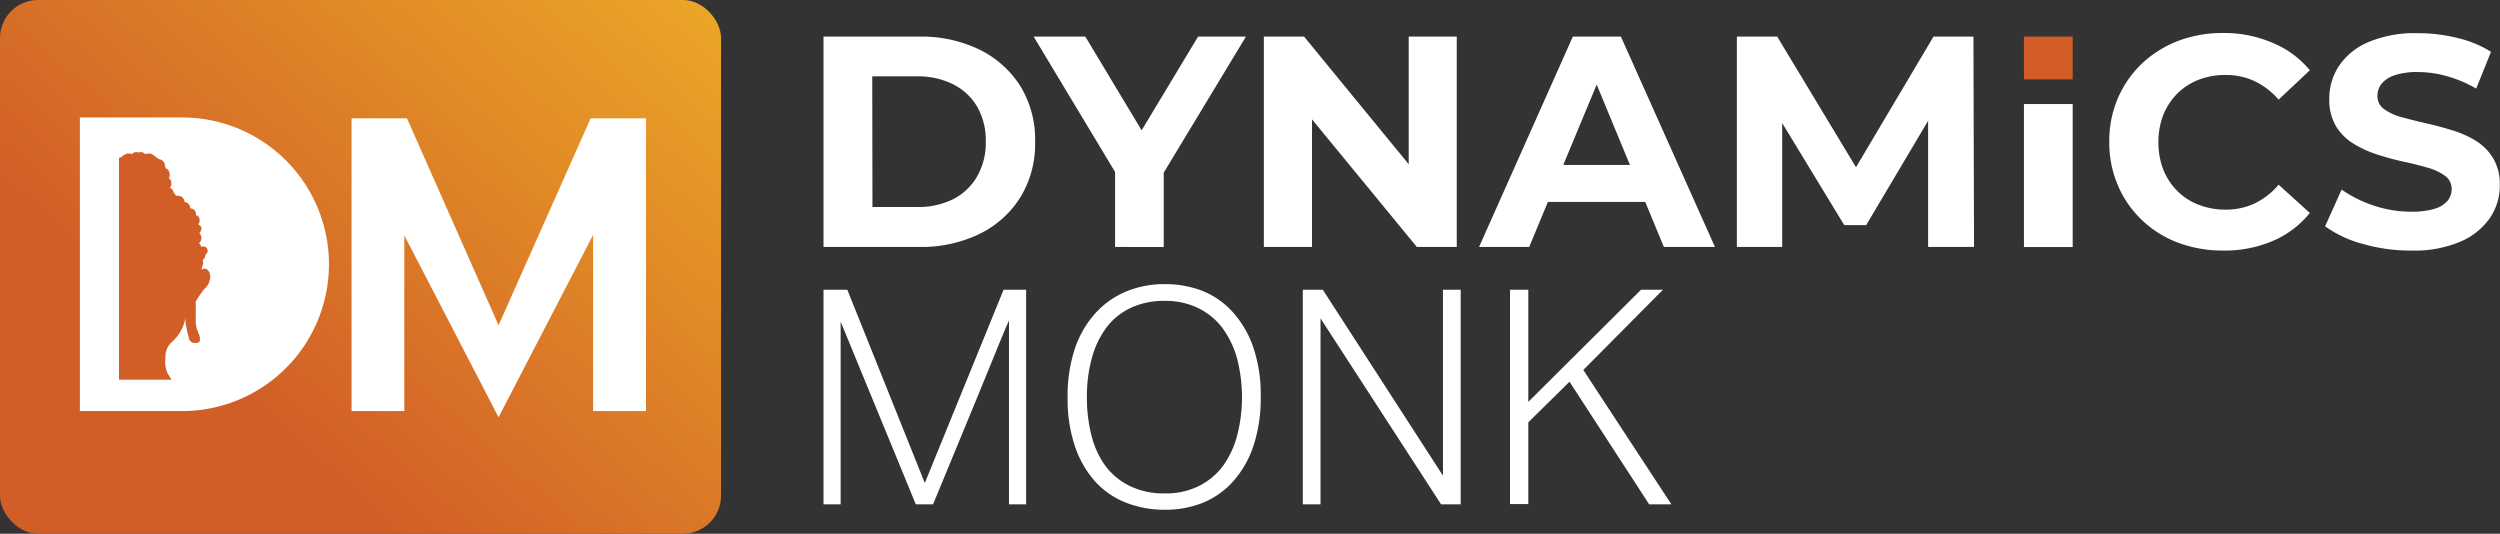 <svg xmlns="http://www.w3.org/2000/svg" xmlns:xlink="http://www.w3.org/1999/xlink" viewBox="0 0 255.43 54.53"><rect x="0" y="0" width="255.43" height="54.53" fill="#333333" stroke="none"/><defs><style>.cls-1{fill:#fff;}.cls-2{fill:#d25d27;}.cls-3{fill:url(#linear-gradient);}.cls-4{fill:#d15d27;}</style><linearGradient id="linear-gradient" x1="80.25" y1="-21.32" x2="24.22" y2="41.38" gradientUnits="userSpaceOnUse"><stop offset="0" stop-color="#f3bf27"/><stop offset="1" stop-color="#d15d27"/></linearGradient></defs><g id="Layer_2" data-name="Layer 2"><g id="Layer_1-2" data-name="Layer 1"><path class="cls-1" d="M84.14,25.23V3.74h9.77a13.63,13.63,0,0,1,6.17,1.33,10.32,10.32,0,0,1,4.18,3.74,10.46,10.46,0,0,1,1.5,5.68,10.47,10.47,0,0,1-1.5,5.66,10.21,10.21,0,0,1-4.18,3.75,13.63,13.63,0,0,1-6.17,1.33Zm5-4.08h4.54a8.08,8.08,0,0,0,3.73-.81A5.93,5.93,0,0,0,99.85,18a6.92,6.92,0,0,0,.87-3.53,6.92,6.92,0,0,0-.87-3.55,5.88,5.88,0,0,0-2.46-2.3,8,8,0,0,0-3.73-.82H89.12Z"/><path class="cls-1" d="M113.93,25.23V16.45l1.13,3L105.61,3.74h5.28l7.25,12.07h-3l7.27-12.07h4.89L117.8,19.46l1.1-3v8.78Z"/><path class="cls-1" d="M129.13,25.23V3.74h4.11l12.69,15.48h-2V3.74h4.91V25.23h-4.08L132.05,9.76h2V25.23Z"/><path class="cls-1" d="M151.12,25.23,160.7,3.74h4.91l9.61,21.49H170l-7.86-19h2l-7.9,19Zm4.79-4.6,1.32-3.78h11.05l1.35,3.78Z"/><path class="cls-1" d="M177.46,25.23V3.74h4.12l9.15,15.17h-2.18l9-15.17h4.08l.06,21.49H197l0-14.34h.86L190.67,23h-2.24l-7.34-12.07h1V25.23Z"/><rect class="cls-1" x="206.79" y="10.63" width="4.98" height="14.61"/><rect class="cls-2" x="206.79" y="3.74" width="4.98" height="4.37"/><path class="cls-1" d="M227.15,25.6a12.89,12.89,0,0,1-4.62-.81,10.76,10.76,0,0,1-3.7-2.32,10.59,10.59,0,0,1-2.44-3.53,11,11,0,0,1-.88-4.45,11.06,11.06,0,0,1,.88-4.46,10.72,10.72,0,0,1,2.45-3.53,11.31,11.31,0,0,1,3.7-2.32,12.92,12.92,0,0,1,4.64-.81,12.6,12.6,0,0,1,5,1A9.71,9.71,0,0,1,236,7.18l-3.19,3a7.52,7.52,0,0,0-2.46-1.89,6.87,6.87,0,0,0-2.94-.63,7.5,7.5,0,0,0-2.77.49,6.4,6.4,0,0,0-2.18,1.41,6.6,6.6,0,0,0-1.43,2.18,7.59,7.59,0,0,0-.5,2.8,7.57,7.57,0,0,0,.5,2.79,6.5,6.5,0,0,0,1.43,2.18,6.12,6.12,0,0,0,2.18,1.41,7.5,7.5,0,0,0,2.77.5,6.87,6.87,0,0,0,2.94-.63,7.36,7.36,0,0,0,2.46-1.92L236,21.76a9.85,9.85,0,0,1-3.79,2.86A12.51,12.51,0,0,1,227.15,25.6Z"/><path class="cls-1" d="M246.31,25.6a17.5,17.5,0,0,1-4.94-.69,11.65,11.65,0,0,1-3.81-1.79l1.69-3.75A12.47,12.47,0,0,0,242.52,21a12,12,0,0,0,3.82.63,8.11,8.11,0,0,0,2.38-.29,2.81,2.81,0,0,0,1.34-.81,1.88,1.88,0,0,0,.43-1.2,1.64,1.64,0,0,0-.68-1.37,5.57,5.57,0,0,0-1.78-.83c-.74-.21-1.55-.42-2.44-.61s-1.78-.44-2.67-.72a11.34,11.34,0,0,1-2.44-1.11,5.38,5.38,0,0,1-1.8-1.78,5.27,5.27,0,0,1-.69-2.83,6,6,0,0,1,1-3.36,6.79,6.79,0,0,1,3-2.42,12.2,12.2,0,0,1,5.05-.91,16.75,16.75,0,0,1,4,.48,11.4,11.4,0,0,1,3.47,1.42L253,9.05a13.1,13.1,0,0,0-3-1.27A11,11,0,0,0,247,7.36a7.17,7.17,0,0,0-2.37.34,2.86,2.86,0,0,0-1.32.88,2,2,0,0,0-.4,1.24,1.58,1.58,0,0,0,.68,1.33,5.36,5.36,0,0,0,1.78.82c.74.2,1.55.41,2.44.61s1.78.44,2.67.71a10.37,10.37,0,0,1,2.44,1.07,5.4,5.4,0,0,1,1.8,1.79,5.15,5.15,0,0,1,.69,2.79,5.87,5.87,0,0,1-1,3.32,7.11,7.11,0,0,1-3,2.42A12.11,12.11,0,0,1,246.31,25.6Z"/><path class="cls-1" d="M86.57,29.6l7.92,19.75,8.05-19.75h2.3V51.53h-1.75V32.74c-.1.18-.43,1-1,2.36-.25.6-.56,1.35-.92,2.26l-1.37,3.35q-.81,2-1.92,4.65t-2.55,6.17H93.57L85.89,32.86V51.53H84.14V29.6Z"/><path class="cls-1" d="M115.05,51.36a8.38,8.38,0,0,1-3.15-2.16,10.29,10.29,0,0,1-2.07-3.6,15.06,15.06,0,0,1-.75-5,15.22,15.22,0,0,1,.75-5A10.26,10.26,0,0,1,111.92,32a8.81,8.81,0,0,1,3.15-2.22,10.12,10.12,0,0,1,3.93-.75,10.56,10.56,0,0,1,3.93.72A8.34,8.34,0,0,1,126,31.94a10.33,10.33,0,0,1,2.06,3.58,14.91,14.91,0,0,1,.75,5,15.66,15.66,0,0,1-.73,5,10.35,10.35,0,0,1-2.05,3.62A8.47,8.47,0,0,1,123,51.33a10.27,10.27,0,0,1-4,.75A10.67,10.67,0,0,1,115.05,51.36Zm7.35-1.66a6.85,6.85,0,0,0,2.48-2,9.24,9.24,0,0,0,1.5-3.12,15.71,15.71,0,0,0,0-8,9.46,9.46,0,0,0-1.52-3.12,6.88,6.88,0,0,0-2.48-2,7.56,7.56,0,0,0-3.37-.72,7.94,7.94,0,0,0-3.49.72,6.69,6.69,0,0,0-2.47,2,9.22,9.22,0,0,0-1.49,3.12,14.61,14.61,0,0,0-.51,4,15.57,15.57,0,0,0,.49,4A9,9,0,0,0,113,47.68a6.89,6.89,0,0,0,2.49,2,7.8,7.8,0,0,0,3.49.73A7.5,7.5,0,0,0,122.4,49.7Z"/><path class="cls-1" d="M135.15,29.6l12.28,19v-19h1.81V51.53h-2l-12.32-19v19h-1.81V29.6Z"/><path class="cls-1" d="M156.15,29.6V41.06L167.67,29.6h2.24l-8.14,8.2,9,13.73h-2.27L160.36,39l-4.21,4.15v8.35h-1.87V29.6Z"/><rect class="cls-3" width="73.67" height="54.53" rx="3.89"/><path class="cls-1" d="M66,42h-5.4v-18L50.94,42.63,41.31,24.05V42H35.92V12.09h5.66l9.36,21.14,9.41-21.14H66Z"/><path class="cls-1" d="M8.16,12H18.61a15,15,0,0,1,15,15v0a15,15,0,0,1-15,15H8.16a0,0,0,0,1,0,0V12a0,0,0,0,1,0,0Z"/><path class="cls-4" d="M21.37,28.79l0,.06a1.81,1.81,0,0,1-.38.56,8,8,0,0,0-1,1.43l0,.05L20,31h0l0,.14v.09a1.57,1.57,0,0,0,0,.23v.06a.17.17,0,0,0,0,.07v.19c0,.06,0,.12,0,.18v0c0,.11,0,.22,0,.33a.13.13,0,0,0,0,.06,1.24,1.24,0,0,0,0,.27.5.5,0,0,0,0,.12.22.22,0,0,0,0,.08L20,33v.07c0,.11.05.22.08.33s0,0,0,0l0,.09a4.82,4.82,0,0,0,.27.72,1,1,0,0,1,.07.41.57.57,0,0,1,0,.13v0l0,.08a.08.08,0,0,1,0,0,.16.16,0,0,1-.06.08l-.07.07h0l0,0-.09.05a.29.29,0,0,1-.13,0h0l-.08,0a.59.59,0,0,1-.67-.4,16.61,16.61,0,0,1-.37-1.73c0-.06,0-.13,0-.19v0c0-.09,0-.18,0-.27a4.32,4.32,0,0,1-.49,1.4l-.12.2a1,1,0,0,1-.08.11,4.25,4.25,0,0,1-.78.86,2.14,2.14,0,0,0-.37.52l-.08.18a2.17,2.17,0,0,0-.13.8v.11A3,3,0,0,0,17.06,38h0a4.31,4.31,0,0,0,.26.47,3.47,3.47,0,0,0,.22.32H12.16q0-11.33,0-22.64l.11-.07.05,0,.07,0,0,0a.77.77,0,0,1,.18-.18.35.35,0,0,1,.16-.08.6.6,0,0,1,.25-.13l.17,0h.14a.7.7,0,0,1,.2.08h0l0-.05a.7.7,0,0,1,.46-.18h0a.54.54,0,0,1,.21.05.54.54,0,0,1,.21-.05h0a.7.7,0,0,1,.46.18l0,.05h0a.7.7,0,0,1,.2-.08l.14,0h0a.47.47,0,0,1,.17,0,.68.68,0,0,1,.26.12l.15.08a.81.81,0,0,1,.18.19l0,0,.06,0,0,0a.41.41,0,0,1,.11.07.93.93,0,0,1,.15.13h.09a.68.68,0,0,1,.51.66v0h0s0,0,0,0v0s0,0,0,0,.07.19.11.29l.06,0a.62.62,0,0,1,.25.3.58.58,0,0,1,.06.26v0h0a.85.85,0,0,1,0,.23,1.62,1.62,0,0,1-.1.18s0,0,0,0a.57.57,0,0,1,.27.42.13.13,0,0,1,0,.06.17.17,0,0,1,0,.07v0a1,1,0,0,1,0,.17v0s0,0,0,0h0a.08.08,0,0,0,0,.05l-.11.15v.07a.66.66,0,0,1,.32.36.14.14,0,0,0,0,.06l0,0L18,20h.19a.67.67,0,0,1,.66.56h0a.29.29,0,0,1,0,.09.58.58,0,0,1,.26.06h0l0,0,0,0h0a.7.7,0,0,1,.33.57.77.77,0,0,1,.29.1h0l.05,0h0l0,0a.67.67,0,0,1,.25.52v0a.13.13,0,0,1,0,.06v0a.06.06,0,0,1,0,0l0,.06.1,0,.05,0h0l0,0h0l0,0h0l0,0h0l0,0a.69.69,0,0,1,.22.51h0a0,0,0,0,1,0,0,.62.62,0,0,1-.06.26.91.91,0,0,1-.07.14.74.74,0,0,1,.31.32h0a0,0,0,0,0,0,0h0a0,0,0,0,1,0,0h0v0h0s0,0,0,0h0v0a.15.15,0,0,1,0,.07h0v0a.68.68,0,0,1-.22.5l.07.08a.66.66,0,0,1,.15.42h0v0a.65.65,0,0,1-.25.52l.08.09a.64.64,0,0,1,.15.31h0A.41.41,0,0,1,21,26a.66.66,0,0,1-.15.42h0a.54.54,0,0,1-.16.14l.06.09v0s0,0,0,0v.05l0,.05a.43.43,0,0,0,0,.05.34.34,0,0,1,0,.1v0a1,1,0,0,1-.11.37c0,.1-.09.22,0,.25s.11-.07.23-.08a.54.54,0,0,1,.41.22.76.76,0,0,1,.15.28A1.27,1.27,0,0,1,21.37,28.79Z"/></g></g></svg>